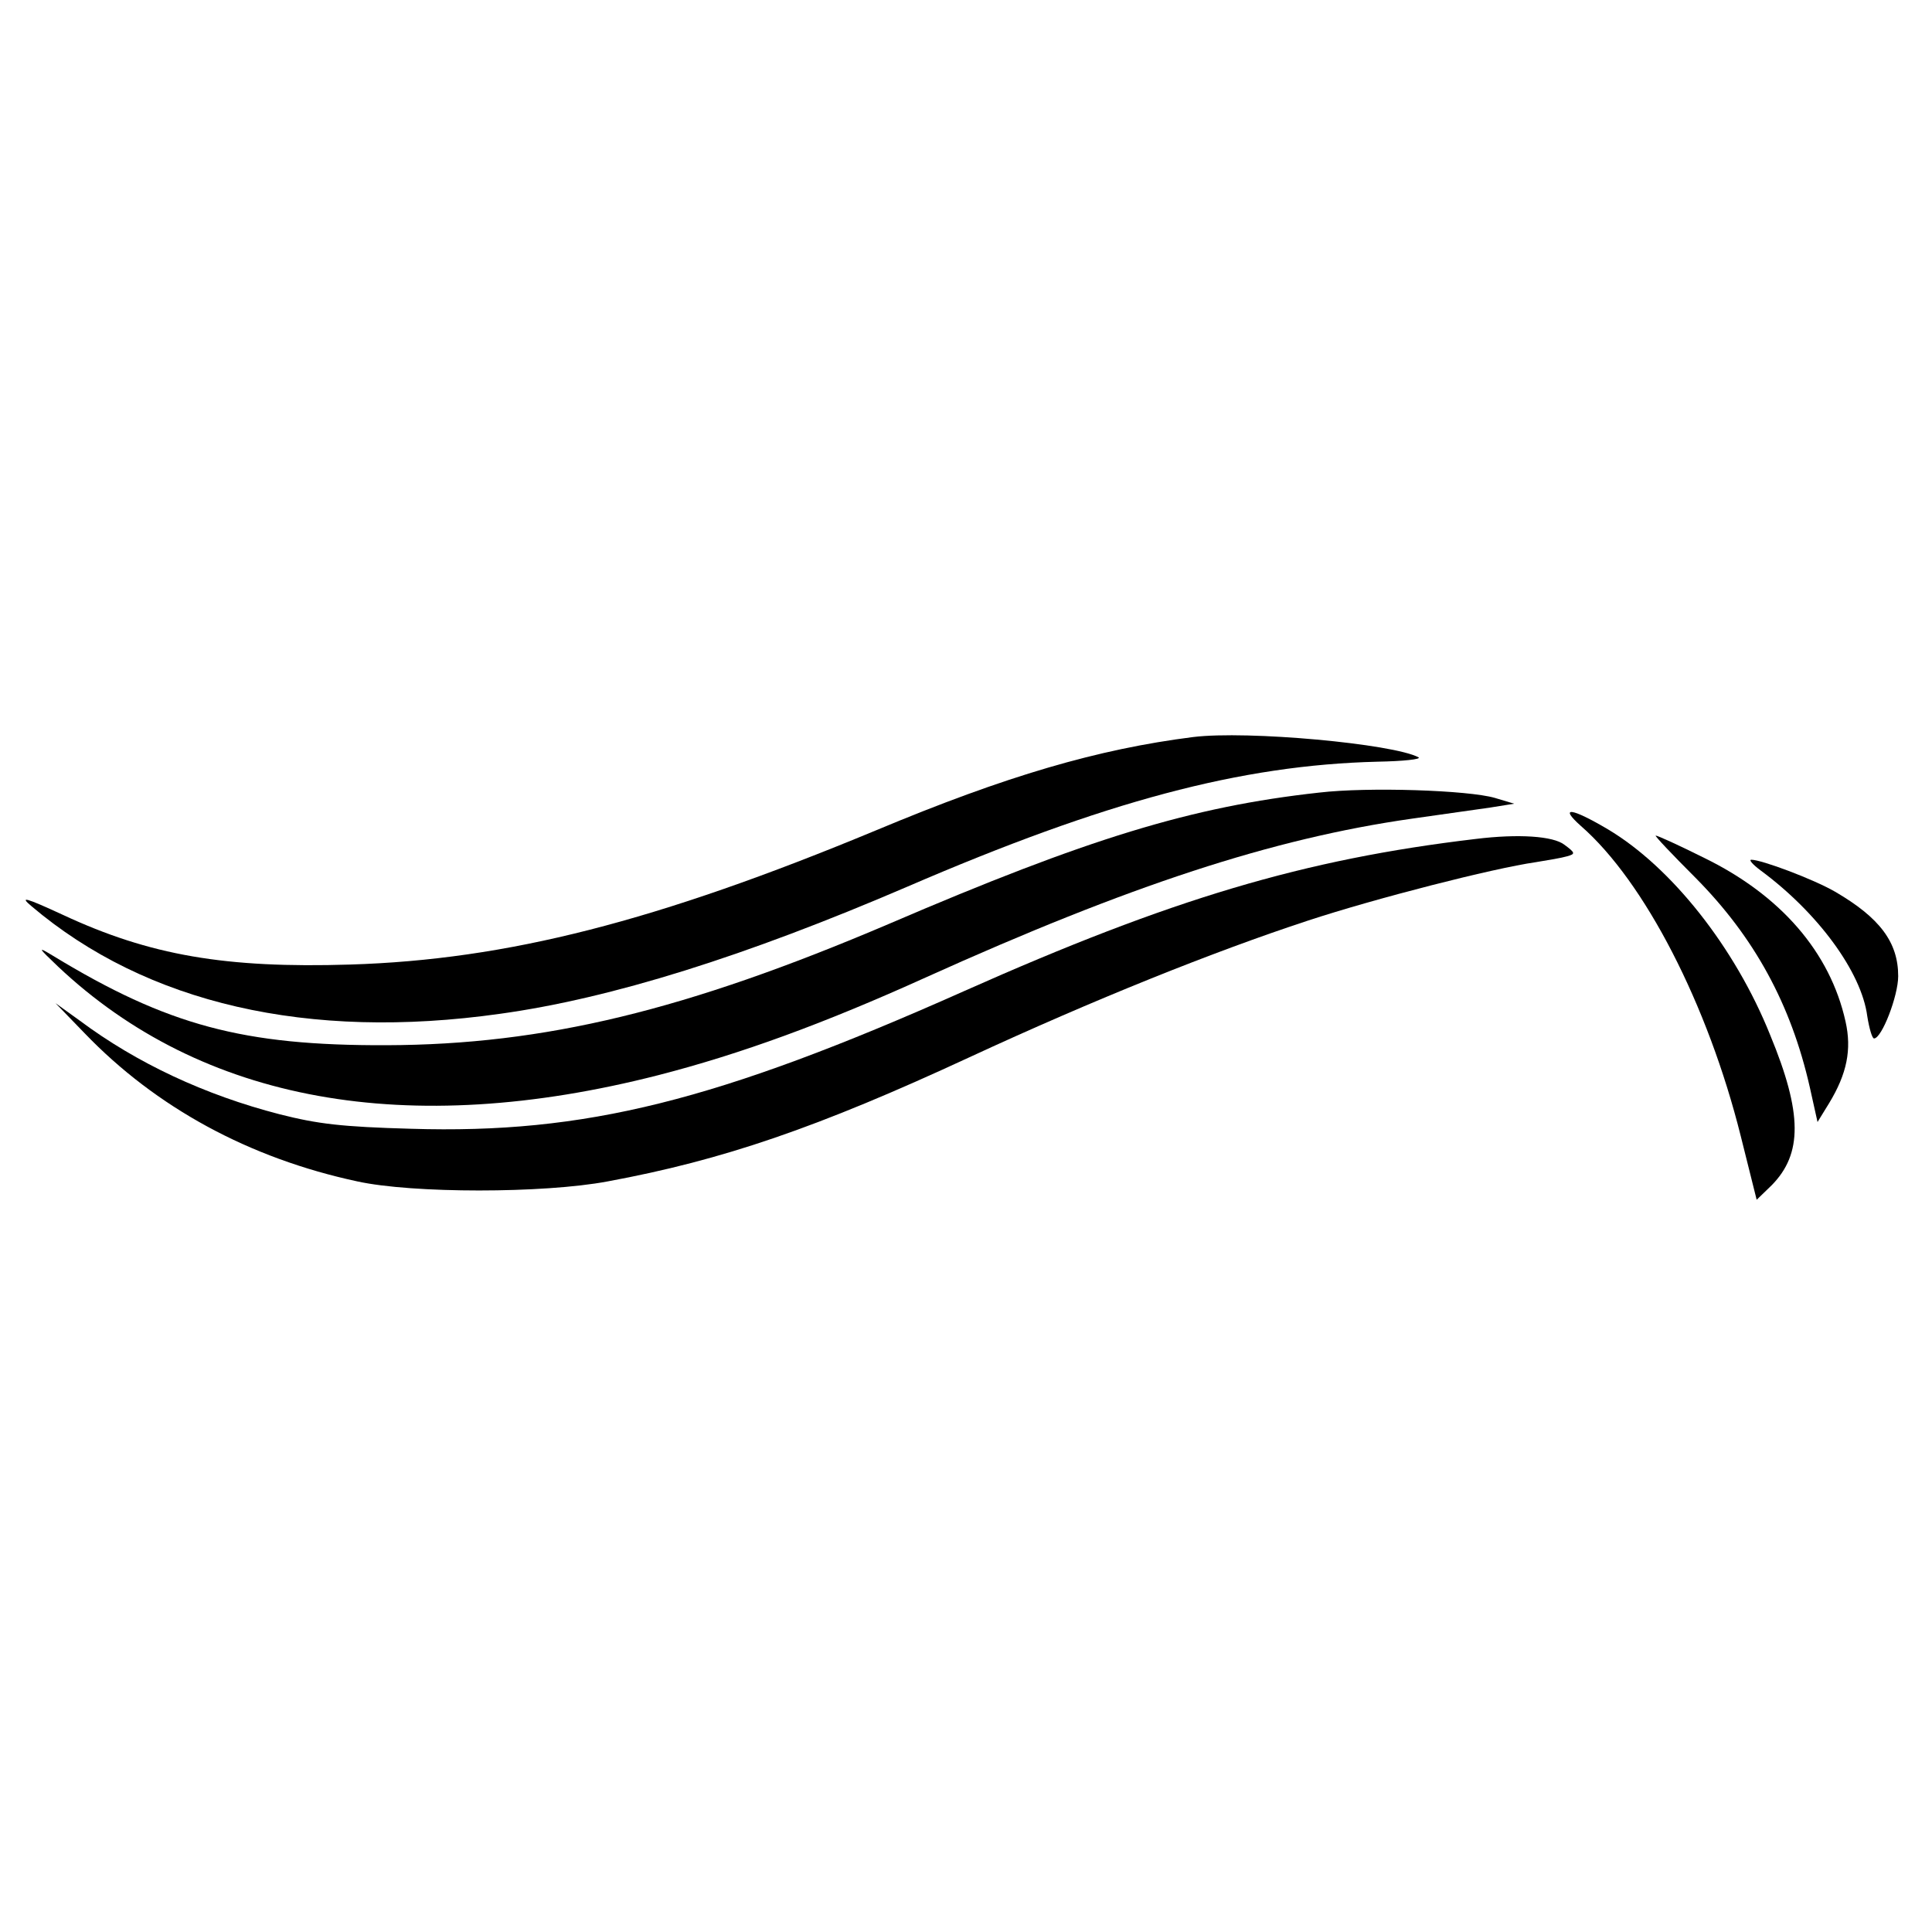 <?xml version="1.0" standalone="no"?>
<!DOCTYPE svg PUBLIC "-//W3C//DTD SVG 20010904//EN"
 "http://www.w3.org/TR/2001/REC-SVG-20010904/DTD/svg10.dtd">
<svg version="1.0" xmlns="http://www.w3.org/2000/svg"
 width="400pt" height="400pt" viewBox="0 0 400 400"
 preserveAspectRatio="xMidYMid meet">
<g transform="translate(0,400) scale(0.1,-0.1)"
fill="#000000" stroke="none">
<path d="M2470 2474 c-197 -25 -386 -80 -656 -193 -455 -189 -765 -268 -1089
-278 -258 -8 -415 19 -595 103 -78 36 -90 39 -65 18 238 -202 573 -279 970
-223 231 32 508 119 843 263 410 177 691 252 974 259 53 1 91 5 85 9 -52 28
-354 56 -467 42z"/>
<path d="M2731 2359 c-264 -29 -479 -95 -891 -272 -420 -179 -713 -250 -1040
-251 -297 -1 -453 41 -690 185 -33 20 -32 18 10 -22 298 -281 723 -358 1243
-225 171 44 343 107 553 202 423 191 719 288 1007 329 62 9 135 19 162 23 l50
8 -40 12 c-55 16 -262 23 -364 11z"/>
<path d="M3273 2290 c132 -115 263 -370 331 -642 l33 -132 31 30 c64 65 64
149 -3 311 -73 182 -205 348 -336 426 -76 45 -102 48 -56 7z"/>
<path d="M3055 2263 c-355 -42 -630 -124 -1059 -315 -512 -228 -785 -296
-1145 -285 -144 4 -193 10 -272 30 -155 40 -296 106 -414 194 l-50 36 60 -62
c148 -154 341 -259 565 -307 114 -25 385 -25 518 0 238 44 434 111 749 257
257 119 506 219 701 283 140 46 382 108 472 121 25 4 54 9 64 12 18 5 18 7 -5
24 -23 18 -95 23 -184 12z"/>
<path d="M3510 2183 c122 -123 198 -262 237 -434 l16 -72 24 39 c37 61 47 111
34 169 -32 144 -135 262 -293 339 -52 26 -96 46 -100 46 -3 0 34 -39 82 -87z"/>
<path d="M3645 2198 c118 -87 209 -210 221 -302 4 -25 10 -46 14 -46 16 0 50
88 50 129 0 70 -38 121 -131 175 -45 26 -152 66 -173 66 -6 0 3 -10 19 -22z"/>
</g>
</svg>
